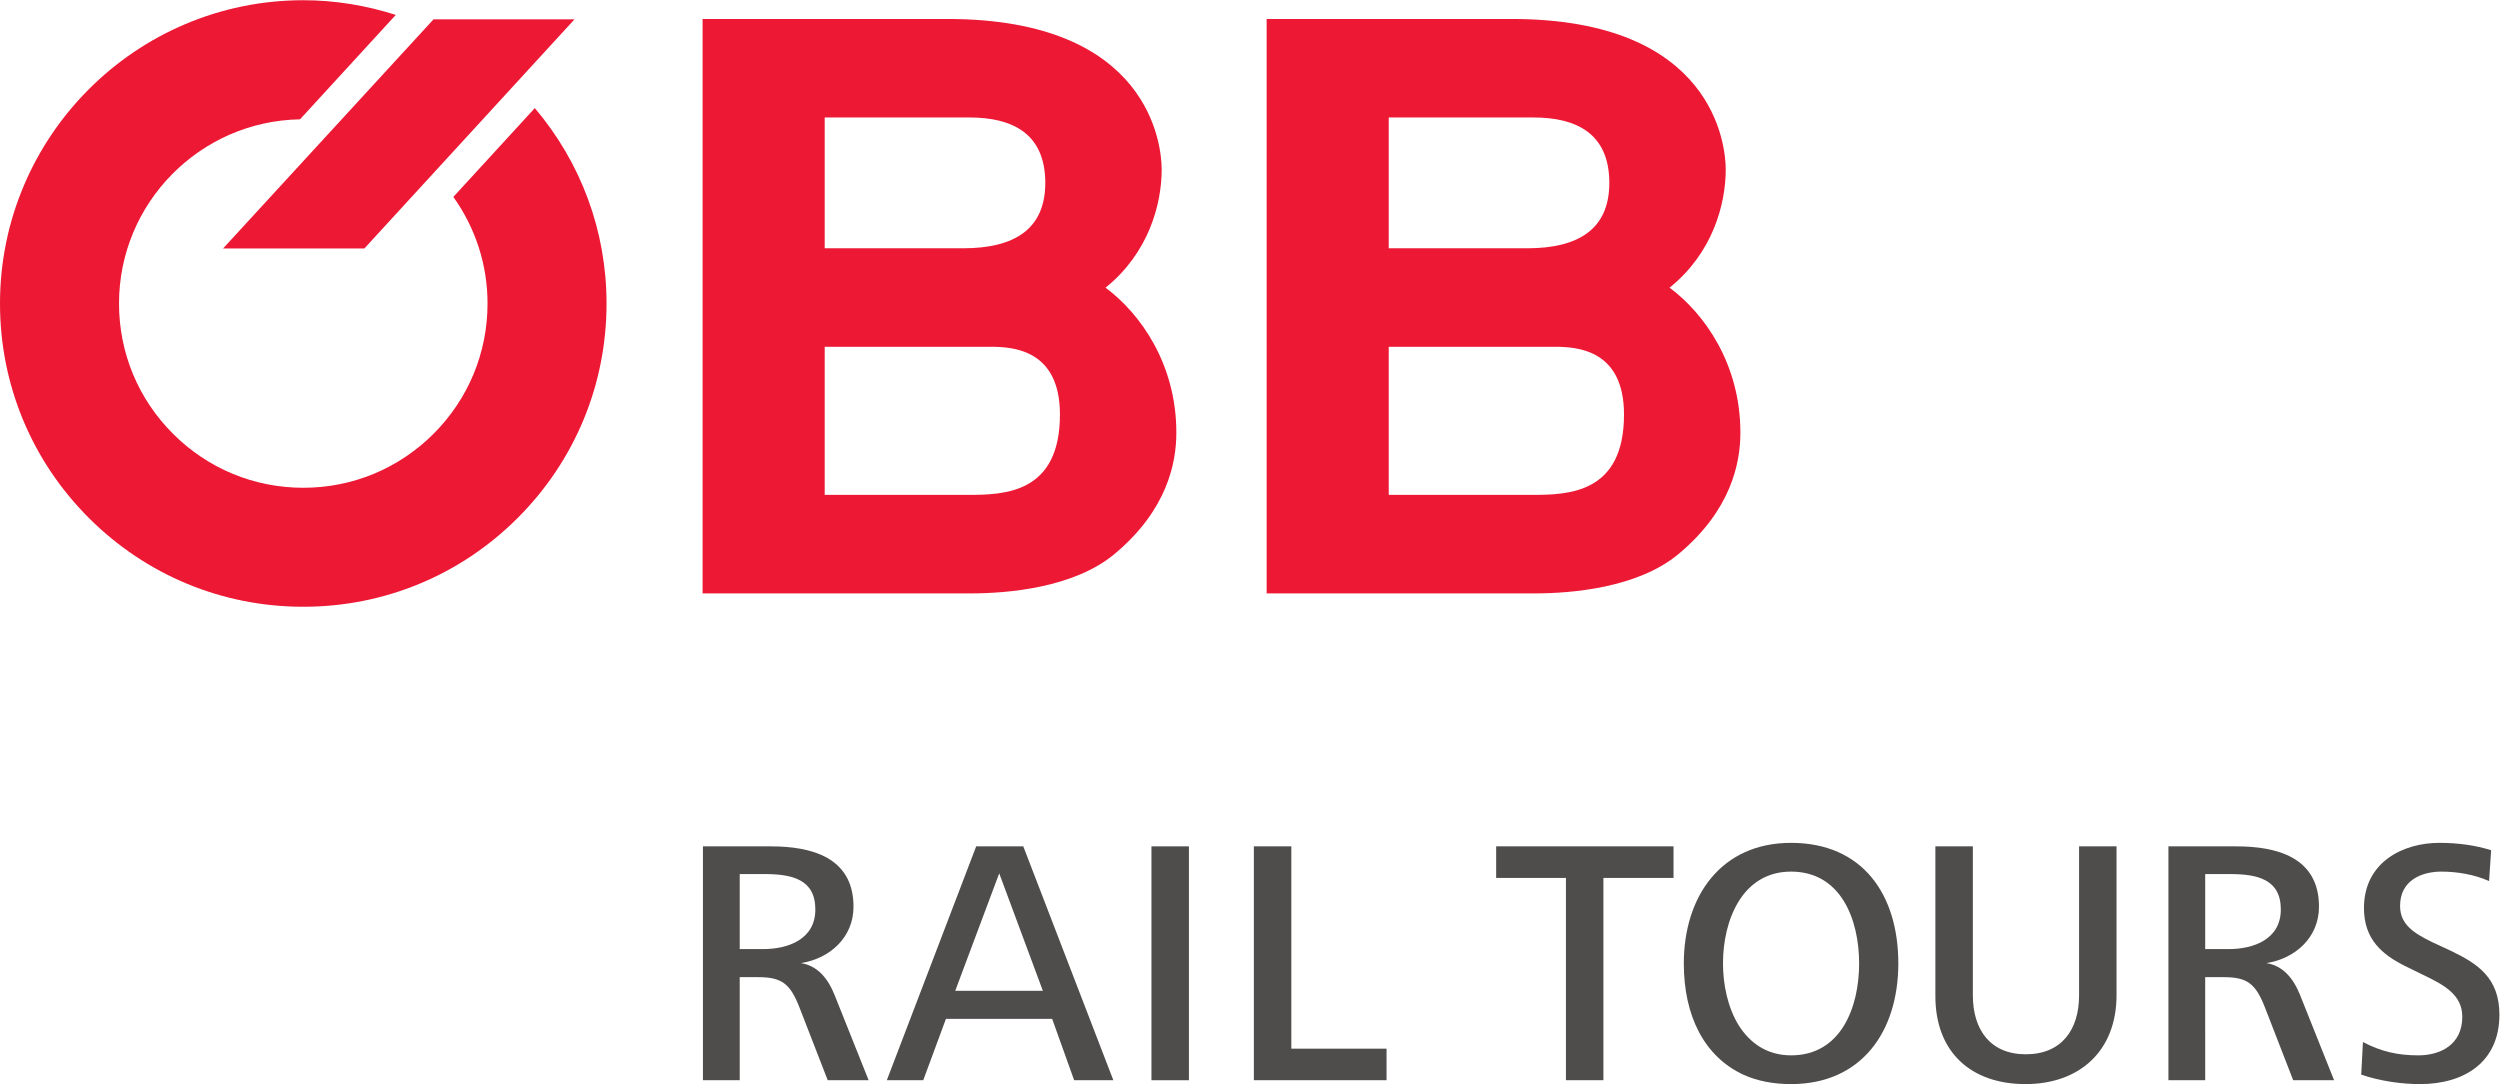<?xml version="1.0" encoding="UTF-8" standalone="no"?>
<svg
   xmlns:dc="http://purl.org/dc/elements/1.1/"
   xmlns:cc="http://creativecommons.org/ns#"
   xmlns:rdf="http://www.w3.org/1999/02/22-rdf-syntax-ns#"
   xmlns:svg="http://www.w3.org/2000/svg"
   xmlns="http://www.w3.org/2000/svg"
   viewBox="0 0 195.4 84.733"
   height="84.733"
   width="195.4"
   xml:space="preserve"
   id="svg2"
   version="1.1"><defs
     id="defs6" /><g
     transform="matrix(1.333,0,0,-1.333,0,84.733)"
     id="g10"><g
       transform="scale(0.1)"
       id="g12"><path
         id="path14"
         style="fill:#ed1834;fill-opacity:1;fill-rule:nonzero;stroke:none"
         d="m 814.281,432.324 h 97.379 c 13.352,0 40.567,-1.844 40.567,-39.726 0,-46.211 -32.461,-47.118 -53.942,-47.118 h -84.004 z m 0,134.453 h 84.957 c 24.817,0 44.383,-9.238 44.383,-38.347 0,-26.793 -17.648,-38.352 -48.195,-38.352 H 814.281 Z M 742.695,287.715 h 157.024 c 21.953,0 60.625,3.234 84.492,23.098 31.009,25.867 36.259,53.593 36.259,71.152 0,40.191 -20.993,69.765 -41.521,85.019 25.301,20.321 32.931,48.969 32.931,69.301 0,13.863 -6.68,88.246 -125.528,88.246 H 742.688 l 0.007,-336.816" /><path
         id="path16"
         style="fill:#ed1834;fill-opacity:1;fill-rule:nonzero;stroke:none"
         d="m 483.559,432.324 h 97.363 c 13.379,0 40.57,-1.844 40.57,-39.726 0.012,-46.211 -32.449,-47.118 -53.929,-47.118 h -84.004 z m 0,134.453 h 84.957 c 24.82,0 44.39,-9.238 44.39,-38.347 0,-26.793 -17.668,-38.352 -48.203,-38.352 H 483.559 Z M 411.965,287.715 H 569 c 21.953,0 60.609,3.234 84.488,23.098 31.016,25.867 36.262,53.593 36.262,71.152 0,40.191 -21.004,69.765 -41.523,85.019 25.3,20.321 32.925,48.969 32.925,69.301 0,13.863 -6.679,88.246 -125.523,88.246 H 411.965 V 287.715" /><path
         id="path18"
         style="fill:#ed1834;fill-opacity:1;fill-rule:nonzero;stroke:none"
         d="m 254.395,624.313 v 0.218 L 130.797,489.973 h 82.848 l 123.214,134.34 h -82.464" /><path
         id="path20"
         style="fill:#ed1834;fill-opacity:1;fill-rule:nonzero;stroke:none"
         d="m 313.59,572.281 -47.774,-52.093 c 12.95,-18.141 20.047,-39.739 20.047,-62.477 0,-28.863 -11.234,-55.992 -31.644,-76.391 -20.41,-20.414 -47.539,-31.664 -76.387,-31.664 -28.863,0 -55.996,11.25 -76.402,31.664 -20.41,20.399 -31.649,47.528 -31.649,76.391 0,58.926 47.438,106.957 106.133,107.984 l 56.152,61.223 c -17.324,5.547 -35.527,8.609 -54.234,8.609 C 79.777,635.527 0,555.762 0,457.711 0,410.203 18.5,365.559 52.082,331.973 c 33.586,-33.582 78.246,-52.09 125.75,-52.09 47.488,0 92.148,18.508 125.723,52.09 33.593,33.586 52.086,78.23 52.086,125.738 0,42.445 -14.926,82.543 -42.051,114.57" /><path
         id="path22"
         style="fill:#4f4c4c;fill-opacity:1;fill-rule:nonzero;stroke:none"
         d="m 433.734,79.16 h 13.707 c 14.711,0 30.633,5.75 30.633,23.235 0,17.675 -13.699,20.761 -29.828,20.761 H 433.734 Z M 412.168,2.266 V 139.395 h 39.906 c 23.59,0 48.379,-6.368 48.379,-35.364 0,-18.082 -13.91,-30.425 -30.844,-33.093 9.477,-1.445 15.723,-8.633 19.754,-18.711 L 509.32,2.266 H 485.332 L 468.809,44.824 c -5.446,13.977 -10.278,17.879 -24.192,17.879 H 433.734 V 2.266 h -21.566" /><path
         id="path24"
         style="fill:#4f4c4c;fill-opacity:1;fill-rule:nonzero;stroke:none"
         d="m 560.09,54.688 h 51.394 L 585.891,123.574 Z M 519.98,2.266 572.387,139.395 H 600 L 652.809,2.266 H 629.828 L 616.93,38.242 H 554.645 L 541.344,2.266 H 519.98" /><path
         id="path26"
         style="fill:#4f4c4c;fill-opacity:1;fill-rule:nonzero;stroke:none"
         d="M 675.152,2.266 V 139.395 h 21.973 V 2.266 h -21.973" /><path
         id="path28"
         style="fill:#4f4c4c;fill-opacity:1;fill-rule:nonzero;stroke:none"
         d="M 735.199,2.266 V 139.395 h 21.973 V 20.773 h 55.832 V 2.266 h -77.805" /><path
         id="path30"
         style="fill:#4f4c4c;fill-opacity:1;fill-rule:nonzero;stroke:none"
         d="M 918.184,2.266 V 120.898 h -40.918 v 18.497 H 981.27 V 120.898 H 940.152 V 2.266 h -21.968" /><path
         id="path32"
         style="fill:#4f4c4c;fill-opacity:1;fill-rule:nonzero;stroke:none"
         d="m 1050.18,16.855 c 29.43,0 39.91,28.379 39.91,53.879 0,25.488 -10.48,53.856 -39.91,53.856 -28.82,0 -39.91,-28.777 -39.91,-53.856 0,-12.551 2.83,-25.91 9.28,-36.398 6.45,-10.078 16.32,-17.48 30.63,-17.48 z m -62.883,53.879 c 0,39.266 21.773,70.719 62.883,70.719 41.93,0 62.89,-30.223 62.89,-70.719 C 1113.07,30.84 1091.5,0 1050.18,0 1039.7,0 1030.43,1.848 1022.57,5.352 999.191,16.035 987.297,40.098 987.297,70.734" /><path
         id="path34"
         style="fill:#4f4c4c;fill-opacity:1;fill-rule:nonzero;stroke:none"
         d="m 1156.78,52.012 c 0,-19.941 10.08,-34.531 31.04,-34.531 20.96,0 31.24,14.383 31.24,34.531 v 87.383 h 21.97 V 52.227 C 1241.03,19.121 1219.06,0 1187.62,0 1156.17,0 1134.8,18.301 1134.8,51.613 v 87.782 h 21.98 V 52.012" /><path
         id="path36"
         style="fill:#4f4c4c;fill-opacity:1;fill-rule:nonzero;stroke:none"
         d="m 1293.01,79.16 h 13.71 c 14.71,0 30.63,5.75 30.63,23.235 0,17.675 -13.7,20.761 -29.83,20.761 h -14.51 z M 1271.45,2.266 V 139.395 h 39.9 c 23.58,0 48.38,-6.368 48.38,-35.364 0,-18.082 -13.91,-30.425 -30.84,-33.093 9.47,-1.445 15.72,-8.633 19.75,-18.711 l 19.95,-49.961 h -23.98 l -16.52,42.559 c -5.45,13.977 -10.29,17.879 -24.19,17.879 h -10.89 V 2.266 h -21.56" /><path
         id="path38"
         style="fill:#4f4c4c;fill-opacity:1;fill-rule:nonzero;stroke:none"
         d="m 1385.5,24.68 c 10.48,-5.559 20.36,-7.824 32.45,-7.824 12.9,0 25.8,6.172 25.8,22.617 0,12.961 -10.68,18.711 -23.18,24.68 l -10.48,5.133 c -13.1,6.582 -23.99,15.422 -23.99,33.93 0,27.137 23.18,38.238 44.14,38.238 11.09,0 21.17,-1.433 30.43,-4.312 l -1.21,-18.098 c -8.66,3.906 -18.94,5.547 -28,5.547 -11.29,0 -24.19,-4.934 -24.19,-20.145 0,-11.3 8.86,-16.242 18.74,-21.172 l 11.09,-5.148 c 15.92,-7.598 28.42,-16.035 28.42,-37.422 C 1465.52,12.742 1444.76,0 1418.96,0 c -10.48,0 -22.98,1.641 -34.47,5.547 l 1.01,19.133" /></g></g></svg>